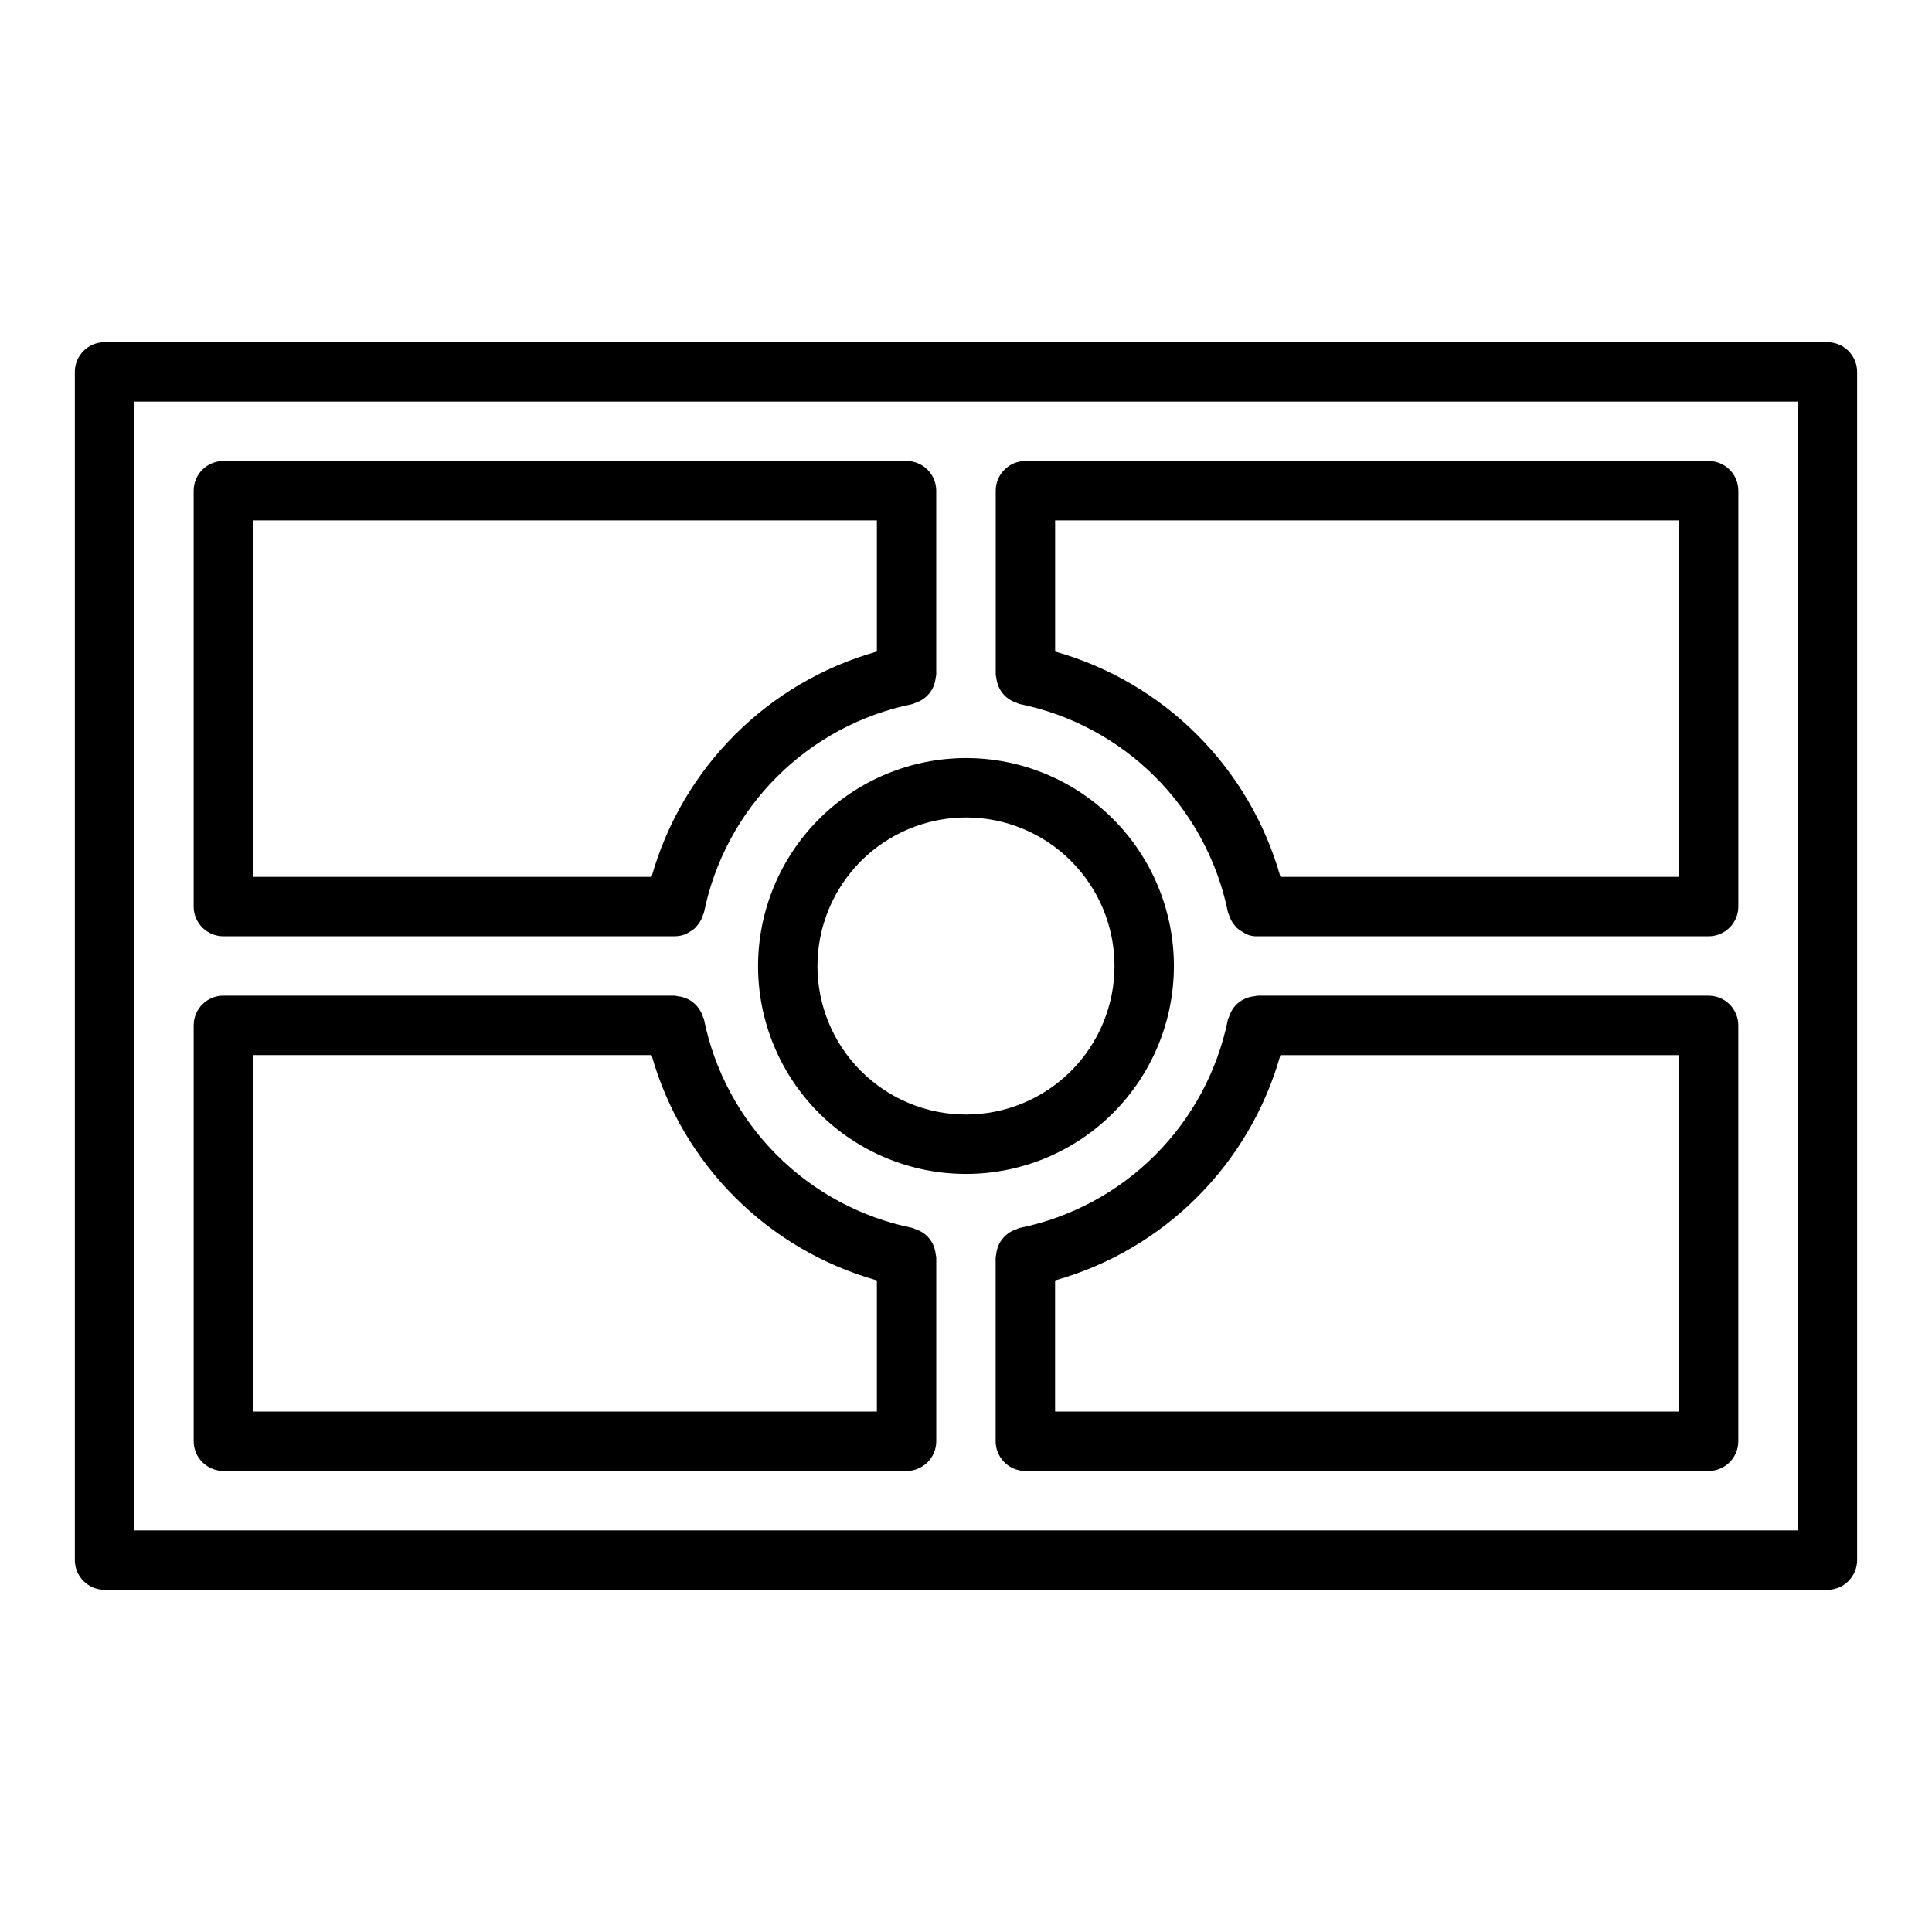 <?xml version="1.0" encoding="UTF-8"?>
<!-- Uploaded to: ICON Repo, www.svgrepo.com, Generator: ICON Repo Mixer Tools -->
<svg fill="#000000" width="800px" height="800px" version="1.1" viewBox="144 144 512 512" xmlns="http://www.w3.org/2000/svg">
 <g>
  <path d="m628.29 234.69h-456.58c-4.348 0-7.875 3.523-7.875 7.871v314.88c0 2.09 0.832 4.09 2.309 5.566 1.477 1.477 3.477 2.309 5.566 2.309h456.58c2.086 0 4.09-0.832 5.566-2.309 1.473-1.477 2.305-3.477 2.305-5.566v-314.88c0-2.09-0.832-4.09-2.305-5.566-1.477-1.477-3.481-2.305-5.566-2.305zm-7.875 314.88h-440.83v-299.14h440.83z"/>
  <path d="m203.2 533.82h181.05c2.09 0 4.09-0.832 5.566-2.309 1.477-1.477 2.305-3.477 2.305-5.566v-48.805c-0.035-0.266-0.086-0.527-0.156-0.789-0.051-0.516-0.152-1.023-0.309-1.52-0.141-0.48-0.332-0.949-0.574-1.391-0.695-1.312-1.762-2.391-3.07-3.094-0.469-0.262-0.965-0.473-1.477-0.629-0.25-0.078-0.449-0.242-0.707-0.301h-0.004c-13.621-2.762-26.125-9.477-35.953-19.305-9.828-9.828-16.543-22.336-19.309-35.957-0.055-0.262-0.219-0.457-0.301-0.707h0.004c-0.156-0.516-0.367-1.012-0.633-1.48-0.719-1.297-1.793-2.359-3.094-3.07-0.441-0.242-0.91-0.434-1.391-0.574-0.496-0.156-1.004-0.258-1.52-0.309-0.258-0.066-0.523-0.121-0.789-0.156h-119.64c-4.348 0-7.875 3.523-7.875 7.871v110.21c0 2.09 0.832 4.09 2.309 5.566 1.477 1.477 3.477 2.309 5.566 2.309zm173.18-50.5v34.754h-165.31v-94.465h105.6c8.168 28.934 30.777 51.547 59.711 59.711z"/>
  <path d="m408.34 325.15c0.285 0.949 0.758 1.832 1.383 2.598 0.617 0.777 1.387 1.422 2.262 1.887 0.469 0.266 0.965 0.477 1.48 0.633 0.25 0.078 0.449 0.242 0.707 0.301v-0.004c13.621 2.766 26.129 9.48 35.957 19.309s16.543 22.332 19.305 35.953c0.09 0.27 0.199 0.531 0.324 0.789 0.113 0.395 0.266 0.781 0.457 1.148 0.258 0.504 0.574 0.973 0.941 1.402 0.227 0.301 0.473 0.586 0.742 0.848 0.469 0.398 0.98 0.742 1.527 1.023 1.09 0.754 2.398 1.137 3.723 1.086h119.66c2.086 0 4.09-0.828 5.566-2.305 1.473-1.477 2.305-3.477 2.305-5.566v-110.21c0-2.09-0.832-4.09-2.305-5.566-1.477-1.477-3.481-2.305-5.566-2.305h-181.06c-4.348 0-7.871 3.523-7.871 7.871v48.805c0.035 0.266 0.09 0.531 0.156 0.789 0.051 0.512 0.152 1.02 0.309 1.512zm180.59 51.23h-105.6c-8.164-28.934-30.777-51.543-59.711-59.711v-34.754h165.31z"/>
  <path d="m203.2 392.12h119.65c0.98-0.008 1.949-0.203 2.859-0.574 0.297-0.141 0.582-0.305 0.855-0.488 0.547-0.281 1.062-0.625 1.527-1.023 0.27-0.262 0.516-0.547 0.742-0.848 0.367-0.43 0.688-0.898 0.945-1.402 0.188-0.367 0.34-0.754 0.457-1.148 0.121-0.258 0.23-0.52 0.32-0.789 2.766-13.621 9.48-26.125 19.309-35.953 9.828-9.828 22.332-16.543 35.953-19.309 0.262-0.055 0.457-0.219 0.707-0.301l0.004 0.004c0.512-0.156 1.008-0.367 1.477-0.633 1.297-0.719 2.359-1.793 3.07-3.094 0.238-0.441 0.434-0.91 0.574-1.391 0.156-0.496 0.258-1.004 0.309-1.52 0.07-0.258 0.121-0.523 0.156-0.789v-48.82c0-2.09-0.828-4.09-2.305-5.566-1.477-1.477-3.477-2.305-5.566-2.305h-181.05c-4.348 0-7.875 3.523-7.875 7.871v110.21c0 2.09 0.832 4.09 2.309 5.566 1.477 1.477 3.477 2.305 5.566 2.305zm173.18-110.21v34.754c-28.934 8.168-51.543 30.777-59.711 59.711h-105.6v-94.465z"/>
  <path d="m596.8 407.87h-119.66c-0.266 0.035-0.527 0.09-0.789 0.156-0.516 0.051-1.023 0.152-1.52 0.309-0.48 0.145-0.949 0.336-1.391 0.574-1.312 0.695-2.391 1.762-3.094 3.07-0.262 0.469-0.473 0.965-0.629 1.48-0.078 0.25-0.242 0.449-0.301 0.707-2.762 13.621-9.477 26.129-19.305 35.957-9.828 9.828-22.336 16.543-35.957 19.305-0.262 0.055-0.457 0.219-0.707 0.301-0.516 0.156-1.012 0.367-1.48 0.629-1.297 0.723-2.359 1.793-3.07 3.094-0.242 0.441-0.434 0.91-0.574 1.395-0.156 0.492-0.258 1-0.309 1.516-0.066 0.262-0.121 0.523-0.156 0.789v48.797c0 2.09 0.828 4.09 2.305 5.566 1.477 1.477 3.481 2.309 5.566 2.309h181.07c2.086 0 4.09-0.832 5.566-2.309 1.473-1.477 2.305-3.477 2.305-5.566v-110.21c0-2.086-0.832-4.09-2.305-5.566-1.477-1.477-3.481-2.305-5.566-2.305zm-173.19 110.21v-34.754c28.934-8.164 51.547-30.777 59.711-59.711h105.6v94.465z"/>
  <path d="m344.89 400c0 14.613 5.805 28.629 16.141 38.965 10.332 10.332 24.348 16.137 38.965 16.137 14.613 0 28.629-5.805 38.965-16.137 10.332-10.336 16.137-24.352 16.137-38.965 0-14.617-5.805-28.633-16.137-38.965-10.336-10.336-24.352-16.141-38.965-16.141-14.609 0.02-28.617 5.832-38.945 16.16-10.328 10.328-16.141 24.336-16.16 38.945zm55.105-39.359v-0.004c10.438 0 20.449 4.148 27.832 11.531 7.379 7.379 11.527 17.391 11.527 27.832 0 10.438-4.148 20.449-11.527 27.832-7.383 7.379-17.395 11.527-27.832 11.527-10.441 0-20.453-4.148-27.832-11.527-7.383-7.383-11.531-17.395-11.531-27.832 0.016-10.438 4.164-20.441 11.543-27.82 7.379-7.379 17.383-11.527 27.82-11.543z"/>
 </g>
</svg>